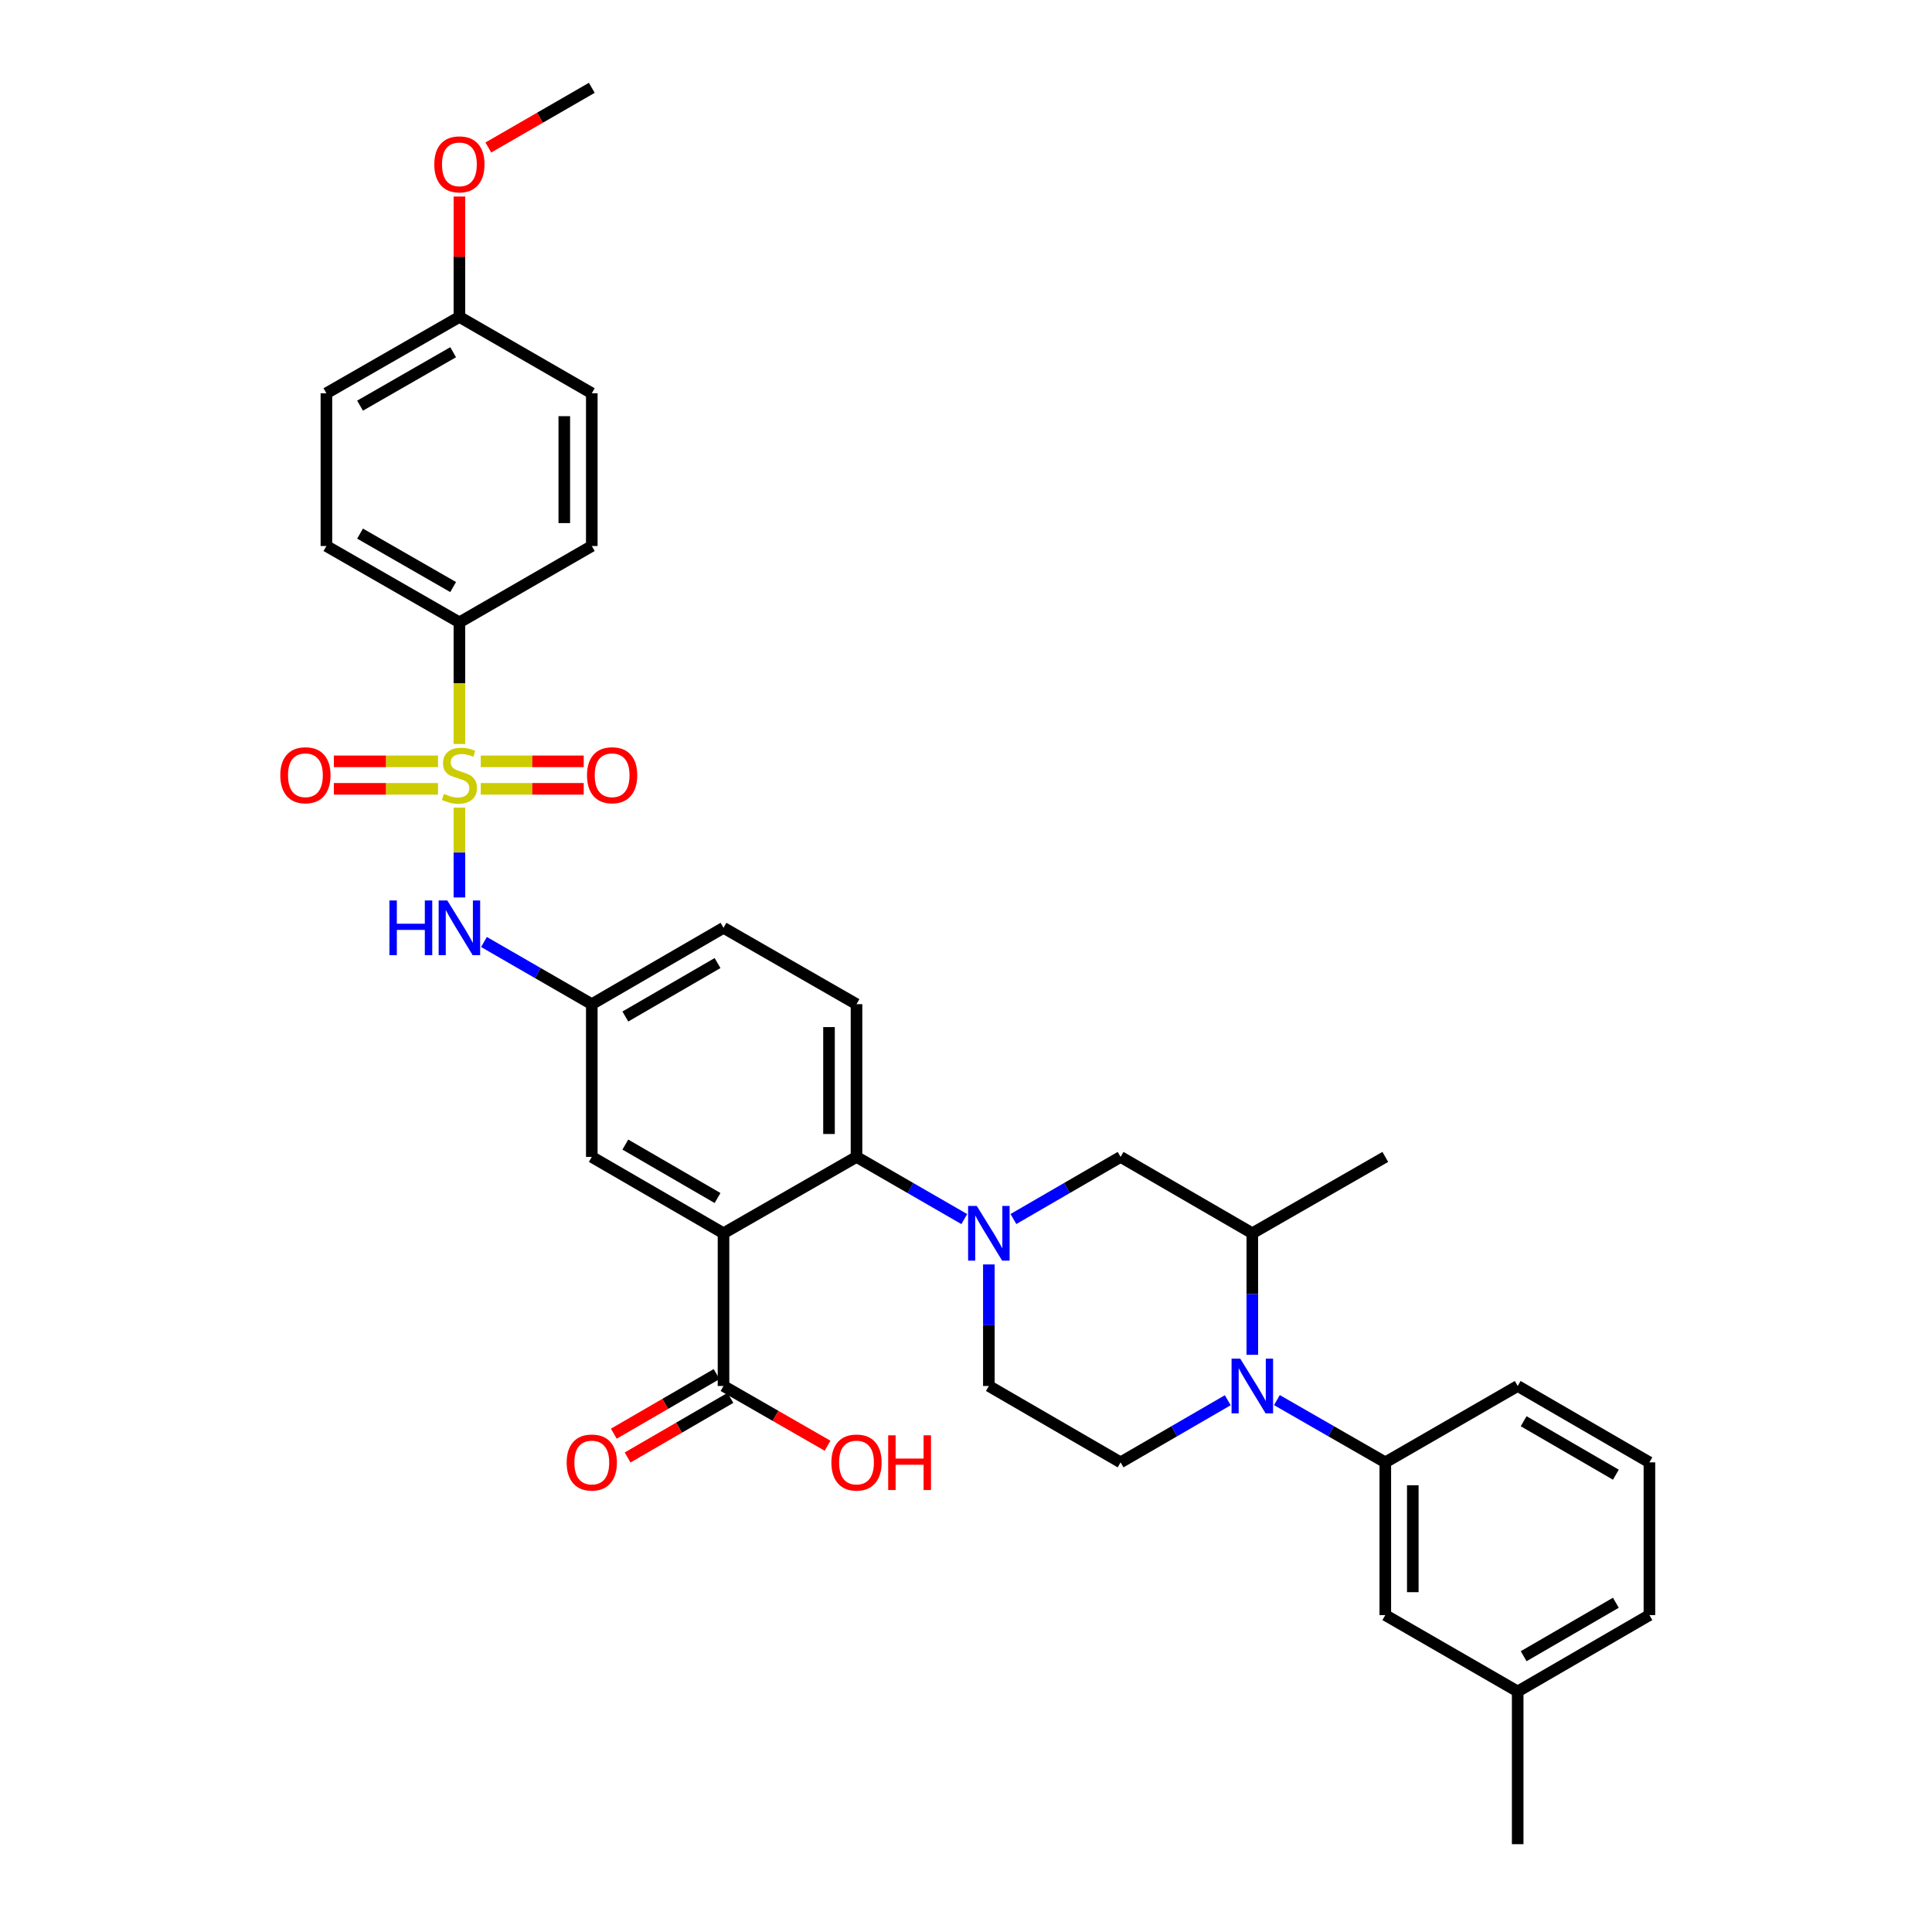 <?xml version='1.0' encoding='iso-8859-1'?>
<svg version='1.1' baseProfile='full'
              xmlns='http://www.w3.org/2000/svg'
                      xmlns:rdkit='http://www.rdkit.org/xml'
                      xmlns:xlink='http://www.w3.org/1999/xlink'
                  xml:space='preserve'
width='1000px' height='1000px' viewBox='0 0 1000 1000'>
<!-- END OF HEADER -->
<rect style='opacity:1.0;fill:#FFFFFF;stroke:none' width='1000' height='1000' x='0' y='0'> </rect>
<path class='bond-4' d='M 237.787,418.038 L 237.787,441.28' style='fill:none;fill-rule:evenodd;stroke:#CCCC00;stroke-width:6px;stroke-linecap:butt;stroke-linejoin:miter;stroke-opacity:1' />
<path class='bond-4' d='M 237.787,441.28 L 237.787,464.523' style='fill:none;fill-rule:evenodd;stroke:#0000FF;stroke-width:6px;stroke-linecap:butt;stroke-linejoin:miter;stroke-opacity:1' />
<path class='bond-9' d='M 237.787,385.085 L 237.787,353.609' style='fill:none;fill-rule:evenodd;stroke:#CCCC00;stroke-width:6px;stroke-linecap:butt;stroke-linejoin:miter;stroke-opacity:1' />
<path class='bond-9' d='M 237.787,353.609 L 237.787,322.133' style='fill:none;fill-rule:evenodd;stroke:#000000;stroke-width:6px;stroke-linecap:butt;stroke-linejoin:miter;stroke-opacity:1' />
<path class='bond-11' d='M 226.715,394.064 L 199.757,394.064' style='fill:none;fill-rule:evenodd;stroke:#CCCC00;stroke-width:6px;stroke-linecap:butt;stroke-linejoin:miter;stroke-opacity:1' />
<path class='bond-11' d='M 199.757,394.064 L 172.798,394.064' style='fill:none;fill-rule:evenodd;stroke:#FF0000;stroke-width:6px;stroke-linecap:butt;stroke-linejoin:miter;stroke-opacity:1' />
<path class='bond-11' d='M 226.715,408.299 L 199.757,408.299' style='fill:none;fill-rule:evenodd;stroke:#CCCC00;stroke-width:6px;stroke-linecap:butt;stroke-linejoin:miter;stroke-opacity:1' />
<path class='bond-11' d='M 199.757,408.299 L 172.798,408.299' style='fill:none;fill-rule:evenodd;stroke:#FF0000;stroke-width:6px;stroke-linecap:butt;stroke-linejoin:miter;stroke-opacity:1' />
<path class='bond-12' d='M 248.844,408.299 L 275.49,408.299' style='fill:none;fill-rule:evenodd;stroke:#CCCC00;stroke-width:6px;stroke-linecap:butt;stroke-linejoin:miter;stroke-opacity:1' />
<path class='bond-12' d='M 275.49,408.299 L 302.136,408.299' style='fill:none;fill-rule:evenodd;stroke:#FF0000;stroke-width:6px;stroke-linecap:butt;stroke-linejoin:miter;stroke-opacity:1' />
<path class='bond-12' d='M 248.844,394.064 L 275.49,394.064' style='fill:none;fill-rule:evenodd;stroke:#CCCC00;stroke-width:6px;stroke-linecap:butt;stroke-linejoin:miter;stroke-opacity:1' />
<path class='bond-12' d='M 275.49,394.064 L 302.136,394.064' style='fill:none;fill-rule:evenodd;stroke:#FF0000;stroke-width:6px;stroke-linecap:butt;stroke-linejoin:miter;stroke-opacity:1' />
<path class='bond-0' d='M 374.486,638.335 L 306.311,598.819' style='fill:none;fill-rule:evenodd;stroke:#000000;stroke-width:6px;stroke-linecap:butt;stroke-linejoin:miter;stroke-opacity:1' />
<path class='bond-0' d='M 371.398,620.092 L 323.675,592.431' style='fill:none;fill-rule:evenodd;stroke:#000000;stroke-width:6px;stroke-linecap:butt;stroke-linejoin:miter;stroke-opacity:1' />
<path class='bond-5' d='M 374.486,638.335 L 374.486,717.384' style='fill:none;fill-rule:evenodd;stroke:#000000;stroke-width:6px;stroke-linecap:butt;stroke-linejoin:miter;stroke-opacity:1' />
<path class='bond-35' d='M 374.486,638.335 L 443.325,598.819' style='fill:none;fill-rule:evenodd;stroke:#000000;stroke-width:6px;stroke-linecap:butt;stroke-linejoin:miter;stroke-opacity:1' />
<path class='bond-1' d='M 499.115,631 L 471.22,614.909' style='fill:none;fill-rule:evenodd;stroke:#0000FF;stroke-width:6px;stroke-linecap:butt;stroke-linejoin:miter;stroke-opacity:1' />
<path class='bond-1' d='M 471.22,614.909 L 443.325,598.819' style='fill:none;fill-rule:evenodd;stroke:#000000;stroke-width:6px;stroke-linecap:butt;stroke-linejoin:miter;stroke-opacity:1' />
<path class='bond-8' d='M 524.542,630.969 L 552.279,614.894' style='fill:none;fill-rule:evenodd;stroke:#0000FF;stroke-width:6px;stroke-linecap:butt;stroke-linejoin:miter;stroke-opacity:1' />
<path class='bond-8' d='M 552.279,614.894 L 580.015,598.819' style='fill:none;fill-rule:evenodd;stroke:#000000;stroke-width:6px;stroke-linecap:butt;stroke-linejoin:miter;stroke-opacity:1' />
<path class='bond-15' d='M 511.832,654.471 L 511.832,685.928' style='fill:none;fill-rule:evenodd;stroke:#0000FF;stroke-width:6px;stroke-linecap:butt;stroke-linejoin:miter;stroke-opacity:1' />
<path class='bond-15' d='M 511.832,685.928 L 511.832,717.384' style='fill:none;fill-rule:evenodd;stroke:#000000;stroke-width:6px;stroke-linecap:butt;stroke-linejoin:miter;stroke-opacity:1' />
<path class='bond-2' d='M 635.488,724.753 L 607.752,740.835' style='fill:none;fill-rule:evenodd;stroke:#0000FF;stroke-width:6px;stroke-linecap:butt;stroke-linejoin:miter;stroke-opacity:1' />
<path class='bond-2' d='M 607.752,740.835 L 580.015,756.916' style='fill:none;fill-rule:evenodd;stroke:#000000;stroke-width:6px;stroke-linecap:butt;stroke-linejoin:miter;stroke-opacity:1' />
<path class='bond-6' d='M 660.923,724.692 L 688.976,740.804' style='fill:none;fill-rule:evenodd;stroke:#0000FF;stroke-width:6px;stroke-linecap:butt;stroke-linejoin:miter;stroke-opacity:1' />
<path class='bond-6' d='M 688.976,740.804 L 717.03,756.916' style='fill:none;fill-rule:evenodd;stroke:#000000;stroke-width:6px;stroke-linecap:butt;stroke-linejoin:miter;stroke-opacity:1' />
<path class='bond-36' d='M 648.198,701.248 L 648.198,669.791' style='fill:none;fill-rule:evenodd;stroke:#0000FF;stroke-width:6px;stroke-linecap:butt;stroke-linejoin:miter;stroke-opacity:1' />
<path class='bond-36' d='M 648.198,669.791 L 648.198,638.335' style='fill:none;fill-rule:evenodd;stroke:#000000;stroke-width:6px;stroke-linecap:butt;stroke-linejoin:miter;stroke-opacity:1' />
<path class='bond-3' d='M 443.325,598.819 L 443.325,519.762' style='fill:none;fill-rule:evenodd;stroke:#000000;stroke-width:6px;stroke-linecap:butt;stroke-linejoin:miter;stroke-opacity:1' />
<path class='bond-3' d='M 429.091,586.96 L 429.091,531.621' style='fill:none;fill-rule:evenodd;stroke:#000000;stroke-width:6px;stroke-linecap:butt;stroke-linejoin:miter;stroke-opacity:1' />
<path class='bond-16' d='M 250.505,487.573 L 278.408,503.668' style='fill:none;fill-rule:evenodd;stroke:#0000FF;stroke-width:6px;stroke-linecap:butt;stroke-linejoin:miter;stroke-opacity:1' />
<path class='bond-16' d='M 278.408,503.668 L 306.311,519.762' style='fill:none;fill-rule:evenodd;stroke:#000000;stroke-width:6px;stroke-linecap:butt;stroke-linejoin:miter;stroke-opacity:1' />
<path class='bond-18' d='M 370.915,711.227 L 344.313,726.653' style='fill:none;fill-rule:evenodd;stroke:#000000;stroke-width:6px;stroke-linecap:butt;stroke-linejoin:miter;stroke-opacity:1' />
<path class='bond-18' d='M 344.313,726.653 L 317.71,742.078' style='fill:none;fill-rule:evenodd;stroke:#FF0000;stroke-width:6px;stroke-linecap:butt;stroke-linejoin:miter;stroke-opacity:1' />
<path class='bond-18' d='M 378.056,723.541 L 351.453,738.967' style='fill:none;fill-rule:evenodd;stroke:#000000;stroke-width:6px;stroke-linecap:butt;stroke-linejoin:miter;stroke-opacity:1' />
<path class='bond-18' d='M 351.453,738.967 L 324.851,754.392' style='fill:none;fill-rule:evenodd;stroke:#FF0000;stroke-width:6px;stroke-linecap:butt;stroke-linejoin:miter;stroke-opacity:1' />
<path class='bond-22' d='M 374.486,717.384 L 401.413,732.847' style='fill:none;fill-rule:evenodd;stroke:#000000;stroke-width:6px;stroke-linecap:butt;stroke-linejoin:miter;stroke-opacity:1' />
<path class='bond-22' d='M 401.413,732.847 L 428.34,748.311' style='fill:none;fill-rule:evenodd;stroke:#FF0000;stroke-width:6px;stroke-linecap:butt;stroke-linejoin:miter;stroke-opacity:1' />
<path class='bond-17' d='M 717.03,756.916 L 717.03,835.965' style='fill:none;fill-rule:evenodd;stroke:#000000;stroke-width:6px;stroke-linecap:butt;stroke-linejoin:miter;stroke-opacity:1' />
<path class='bond-17' d='M 731.264,768.773 L 731.264,824.107' style='fill:none;fill-rule:evenodd;stroke:#000000;stroke-width:6px;stroke-linecap:butt;stroke-linejoin:miter;stroke-opacity:1' />
<path class='bond-27' d='M 717.03,756.916 L 785.553,717.384' style='fill:none;fill-rule:evenodd;stroke:#000000;stroke-width:6px;stroke-linecap:butt;stroke-linejoin:miter;stroke-opacity:1' />
<path class='bond-7' d='M 648.198,638.335 L 580.015,598.819' style='fill:none;fill-rule:evenodd;stroke:#000000;stroke-width:6px;stroke-linecap:butt;stroke-linejoin:miter;stroke-opacity:1' />
<path class='bond-29' d='M 648.198,638.335 L 717.03,598.819' style='fill:none;fill-rule:evenodd;stroke:#000000;stroke-width:6px;stroke-linecap:butt;stroke-linejoin:miter;stroke-opacity:1' />
<path class='bond-19' d='M 237.787,322.133 L 168.948,282.616' style='fill:none;fill-rule:evenodd;stroke:#000000;stroke-width:6px;stroke-linecap:butt;stroke-linejoin:miter;stroke-opacity:1' />
<path class='bond-19' d='M 234.548,303.86 L 186.361,276.199' style='fill:none;fill-rule:evenodd;stroke:#000000;stroke-width:6px;stroke-linecap:butt;stroke-linejoin:miter;stroke-opacity:1' />
<path class='bond-20' d='M 237.787,322.133 L 306.311,282.616' style='fill:none;fill-rule:evenodd;stroke:#000000;stroke-width:6px;stroke-linecap:butt;stroke-linejoin:miter;stroke-opacity:1' />
<path class='bond-10' d='M 580.015,756.916 L 511.832,717.384' style='fill:none;fill-rule:evenodd;stroke:#000000;stroke-width:6px;stroke-linecap:butt;stroke-linejoin:miter;stroke-opacity:1' />
<path class='bond-13' d='M 306.311,598.819 L 306.311,519.762' style='fill:none;fill-rule:evenodd;stroke:#000000;stroke-width:6px;stroke-linecap:butt;stroke-linejoin:miter;stroke-opacity:1' />
<path class='bond-14' d='M 443.325,519.762 L 374.486,480.238' style='fill:none;fill-rule:evenodd;stroke:#000000;stroke-width:6px;stroke-linecap:butt;stroke-linejoin:miter;stroke-opacity:1' />
<path class='bond-21' d='M 306.311,519.762 L 374.486,480.238' style='fill:none;fill-rule:evenodd;stroke:#000000;stroke-width:6px;stroke-linecap:butt;stroke-linejoin:miter;stroke-opacity:1' />
<path class='bond-21' d='M 323.676,526.148 L 371.399,498.481' style='fill:none;fill-rule:evenodd;stroke:#000000;stroke-width:6px;stroke-linecap:butt;stroke-linejoin:miter;stroke-opacity:1' />
<path class='bond-24' d='M 717.03,835.965 L 785.553,875.497' style='fill:none;fill-rule:evenodd;stroke:#000000;stroke-width:6px;stroke-linecap:butt;stroke-linejoin:miter;stroke-opacity:1' />
<path class='bond-26' d='M 168.948,282.616 L 168.948,203.552' style='fill:none;fill-rule:evenodd;stroke:#000000;stroke-width:6px;stroke-linecap:butt;stroke-linejoin:miter;stroke-opacity:1' />
<path class='bond-25' d='M 306.311,282.616 L 306.311,203.552' style='fill:none;fill-rule:evenodd;stroke:#000000;stroke-width:6px;stroke-linecap:butt;stroke-linejoin:miter;stroke-opacity:1' />
<path class='bond-25' d='M 292.076,270.757 L 292.076,215.411' style='fill:none;fill-rule:evenodd;stroke:#000000;stroke-width:6px;stroke-linecap:butt;stroke-linejoin:miter;stroke-opacity:1' />
<path class='bond-23' d='M 237.787,164.035 L 306.311,203.552' style='fill:none;fill-rule:evenodd;stroke:#000000;stroke-width:6px;stroke-linecap:butt;stroke-linejoin:miter;stroke-opacity:1' />
<path class='bond-28' d='M 237.787,164.035 L 237.787,132.879' style='fill:none;fill-rule:evenodd;stroke:#000000;stroke-width:6px;stroke-linecap:butt;stroke-linejoin:miter;stroke-opacity:1' />
<path class='bond-28' d='M 237.787,132.879 L 237.787,101.723' style='fill:none;fill-rule:evenodd;stroke:#FF0000;stroke-width:6px;stroke-linecap:butt;stroke-linejoin:miter;stroke-opacity:1' />
<path class='bond-34' d='M 237.787,164.035 L 168.948,203.552' style='fill:none;fill-rule:evenodd;stroke:#000000;stroke-width:6px;stroke-linecap:butt;stroke-linejoin:miter;stroke-opacity:1' />
<path class='bond-34' d='M 234.548,182.308 L 186.361,209.969' style='fill:none;fill-rule:evenodd;stroke:#000000;stroke-width:6px;stroke-linecap:butt;stroke-linejoin:miter;stroke-opacity:1' />
<path class='bond-32' d='M 785.553,875.497 L 785.553,954.545' style='fill:none;fill-rule:evenodd;stroke:#000000;stroke-width:6px;stroke-linecap:butt;stroke-linejoin:miter;stroke-opacity:1' />
<path class='bond-37' d='M 785.553,875.497 L 853.736,835.965' style='fill:none;fill-rule:evenodd;stroke:#000000;stroke-width:6px;stroke-linecap:butt;stroke-linejoin:miter;stroke-opacity:1' />
<path class='bond-37' d='M 788.64,857.253 L 836.368,829.58' style='fill:none;fill-rule:evenodd;stroke:#000000;stroke-width:6px;stroke-linecap:butt;stroke-linejoin:miter;stroke-opacity:1' />
<path class='bond-30' d='M 785.553,717.384 L 853.736,756.916' style='fill:none;fill-rule:evenodd;stroke:#000000;stroke-width:6px;stroke-linecap:butt;stroke-linejoin:miter;stroke-opacity:1' />
<path class='bond-30' d='M 788.64,735.628 L 836.368,763.3' style='fill:none;fill-rule:evenodd;stroke:#000000;stroke-width:6px;stroke-linecap:butt;stroke-linejoin:miter;stroke-opacity:1' />
<path class='bond-33' d='M 252.765,76.346 L 279.538,60.9' style='fill:none;fill-rule:evenodd;stroke:#FF0000;stroke-width:6px;stroke-linecap:butt;stroke-linejoin:miter;stroke-opacity:1' />
<path class='bond-33' d='M 279.538,60.9 L 306.311,45.455' style='fill:none;fill-rule:evenodd;stroke:#000000;stroke-width:6px;stroke-linecap:butt;stroke-linejoin:miter;stroke-opacity:1' />
<path class='bond-31' d='M 853.736,756.916 L 853.736,835.965' style='fill:none;fill-rule:evenodd;stroke:#000000;stroke-width:6px;stroke-linecap:butt;stroke-linejoin:miter;stroke-opacity:1' />
<path  class='atom-0' d='M 229.787 410.901
Q 230.107 411.021, 231.427 411.581
Q 232.747 412.141, 234.187 412.501
Q 235.667 412.821, 237.107 412.821
Q 239.787 412.821, 241.347 411.541
Q 242.907 410.221, 242.907 407.941
Q 242.907 406.381, 242.107 405.421
Q 241.347 404.461, 240.147 403.941
Q 238.947 403.421, 236.947 402.821
Q 234.427 402.061, 232.907 401.341
Q 231.427 400.621, 230.347 399.101
Q 229.307 397.581, 229.307 395.021
Q 229.307 391.461, 231.707 389.261
Q 234.147 387.061, 238.947 387.061
Q 242.227 387.061, 245.947 388.621
L 245.027 391.701
Q 241.627 390.301, 239.067 390.301
Q 236.307 390.301, 234.787 391.461
Q 233.267 392.581, 233.307 394.541
Q 233.307 396.061, 234.067 396.981
Q 234.867 397.901, 235.987 398.421
Q 237.147 398.941, 239.067 399.541
Q 241.627 400.341, 243.147 401.141
Q 244.667 401.941, 245.747 403.581
Q 246.867 405.181, 246.867 407.941
Q 246.867 411.861, 244.227 413.981
Q 241.627 416.061, 237.267 416.061
Q 234.747 416.061, 232.827 415.501
Q 230.947 414.981, 228.707 414.061
L 229.787 410.901
' fill='#CCCC00'/>
<path  class='atom-2' d='M 505.572 624.175
L 514.852 639.175
Q 515.772 640.655, 517.252 643.335
Q 518.732 646.015, 518.812 646.175
L 518.812 624.175
L 522.572 624.175
L 522.572 652.495
L 518.692 652.495
L 508.732 636.095
Q 507.572 634.175, 506.332 631.975
Q 505.132 629.775, 504.772 629.095
L 504.772 652.495
L 501.092 652.495
L 501.092 624.175
L 505.572 624.175
' fill='#0000FF'/>
<path  class='atom-3' d='M 641.938 703.224
L 651.218 718.224
Q 652.138 719.704, 653.618 722.384
Q 655.098 725.064, 655.178 725.224
L 655.178 703.224
L 658.938 703.224
L 658.938 731.544
L 655.058 731.544
L 645.098 715.144
Q 643.938 713.224, 642.698 711.024
Q 641.498 708.824, 641.138 708.144
L 641.138 731.544
L 637.458 731.544
L 637.458 703.224
L 641.938 703.224
' fill='#0000FF'/>
<path  class='atom-5' d='M 201.567 466.078
L 205.407 466.078
L 205.407 478.118
L 219.887 478.118
L 219.887 466.078
L 223.727 466.078
L 223.727 494.398
L 219.887 494.398
L 219.887 481.318
L 205.407 481.318
L 205.407 494.398
L 201.567 494.398
L 201.567 466.078
' fill='#0000FF'/>
<path  class='atom-5' d='M 231.527 466.078
L 240.807 481.078
Q 241.727 482.558, 243.207 485.238
Q 244.687 487.918, 244.767 488.078
L 244.767 466.078
L 248.527 466.078
L 248.527 494.398
L 244.647 494.398
L 234.687 477.998
Q 233.527 476.078, 232.287 473.878
Q 231.087 471.678, 230.727 470.998
L 230.727 494.398
L 227.047 494.398
L 227.047 466.078
L 231.527 466.078
' fill='#0000FF'/>
<path  class='atom-12' d='M 145.082 401.261
Q 145.082 394.461, 148.442 390.661
Q 151.802 386.861, 158.082 386.861
Q 164.362 386.861, 167.722 390.661
Q 171.082 394.461, 171.082 401.261
Q 171.082 408.141, 167.682 412.061
Q 164.282 415.941, 158.082 415.941
Q 151.842 415.941, 148.442 412.061
Q 145.082 408.181, 145.082 401.261
M 158.082 412.741
Q 162.402 412.741, 164.722 409.861
Q 167.082 406.941, 167.082 401.261
Q 167.082 395.701, 164.722 392.901
Q 162.402 390.061, 158.082 390.061
Q 153.762 390.061, 151.402 392.861
Q 149.082 395.661, 149.082 401.261
Q 149.082 406.981, 151.402 409.861
Q 153.762 412.741, 158.082 412.741
' fill='#FF0000'/>
<path  class='atom-13' d='M 303.836 401.261
Q 303.836 394.461, 307.196 390.661
Q 310.556 386.861, 316.836 386.861
Q 323.116 386.861, 326.476 390.661
Q 329.836 394.461, 329.836 401.261
Q 329.836 408.141, 326.436 412.061
Q 323.036 415.941, 316.836 415.941
Q 310.596 415.941, 307.196 412.061
Q 303.836 408.181, 303.836 401.261
M 316.836 412.741
Q 321.156 412.741, 323.476 409.861
Q 325.836 406.941, 325.836 401.261
Q 325.836 395.701, 323.476 392.901
Q 321.156 390.061, 316.836 390.061
Q 312.516 390.061, 310.156 392.861
Q 307.836 395.661, 307.836 401.261
Q 307.836 406.981, 310.156 409.861
Q 312.516 412.741, 316.836 412.741
' fill='#FF0000'/>
<path  class='atom-19' d='M 293.311 756.996
Q 293.311 750.196, 296.671 746.396
Q 300.031 742.596, 306.311 742.596
Q 312.591 742.596, 315.951 746.396
Q 319.311 750.196, 319.311 756.996
Q 319.311 763.876, 315.911 767.796
Q 312.511 771.676, 306.311 771.676
Q 300.071 771.676, 296.671 767.796
Q 293.311 763.916, 293.311 756.996
M 306.311 768.476
Q 310.631 768.476, 312.951 765.596
Q 315.311 762.676, 315.311 756.996
Q 315.311 751.436, 312.951 748.636
Q 310.631 745.796, 306.311 745.796
Q 301.991 745.796, 299.631 748.596
Q 297.311 751.396, 297.311 756.996
Q 297.311 762.716, 299.631 765.596
Q 301.991 768.476, 306.311 768.476
' fill='#FF0000'/>
<path  class='atom-23' d='M 430.325 756.996
Q 430.325 750.196, 433.685 746.396
Q 437.045 742.596, 443.325 742.596
Q 449.605 742.596, 452.965 746.396
Q 456.325 750.196, 456.325 756.996
Q 456.325 763.876, 452.925 767.796
Q 449.525 771.676, 443.325 771.676
Q 437.085 771.676, 433.685 767.796
Q 430.325 763.916, 430.325 756.996
M 443.325 768.476
Q 447.645 768.476, 449.965 765.596
Q 452.325 762.676, 452.325 756.996
Q 452.325 751.436, 449.965 748.636
Q 447.645 745.796, 443.325 745.796
Q 439.005 745.796, 436.645 748.596
Q 434.325 751.396, 434.325 756.996
Q 434.325 762.716, 436.645 765.596
Q 439.005 768.476, 443.325 768.476
' fill='#FF0000'/>
<path  class='atom-23' d='M 459.725 742.916
L 463.565 742.916
L 463.565 754.956
L 478.045 754.956
L 478.045 742.916
L 481.885 742.916
L 481.885 771.236
L 478.045 771.236
L 478.045 758.156
L 463.565 758.156
L 463.565 771.236
L 459.725 771.236
L 459.725 742.916
' fill='#FF0000'/>
<path  class='atom-29' d='M 224.787 85.067
Q 224.787 78.267, 228.147 74.467
Q 231.507 70.667, 237.787 70.667
Q 244.067 70.667, 247.427 74.467
Q 250.787 78.267, 250.787 85.067
Q 250.787 91.947, 247.387 95.867
Q 243.987 99.747, 237.787 99.747
Q 231.547 99.747, 228.147 95.867
Q 224.787 91.987, 224.787 85.067
M 237.787 96.547
Q 242.107 96.547, 244.427 93.667
Q 246.787 90.747, 246.787 85.067
Q 246.787 79.507, 244.427 76.707
Q 242.107 73.867, 237.787 73.867
Q 233.467 73.867, 231.107 76.667
Q 228.787 79.467, 228.787 85.067
Q 228.787 90.787, 231.107 93.667
Q 233.467 96.547, 237.787 96.547
' fill='#FF0000'/>
</svg>
